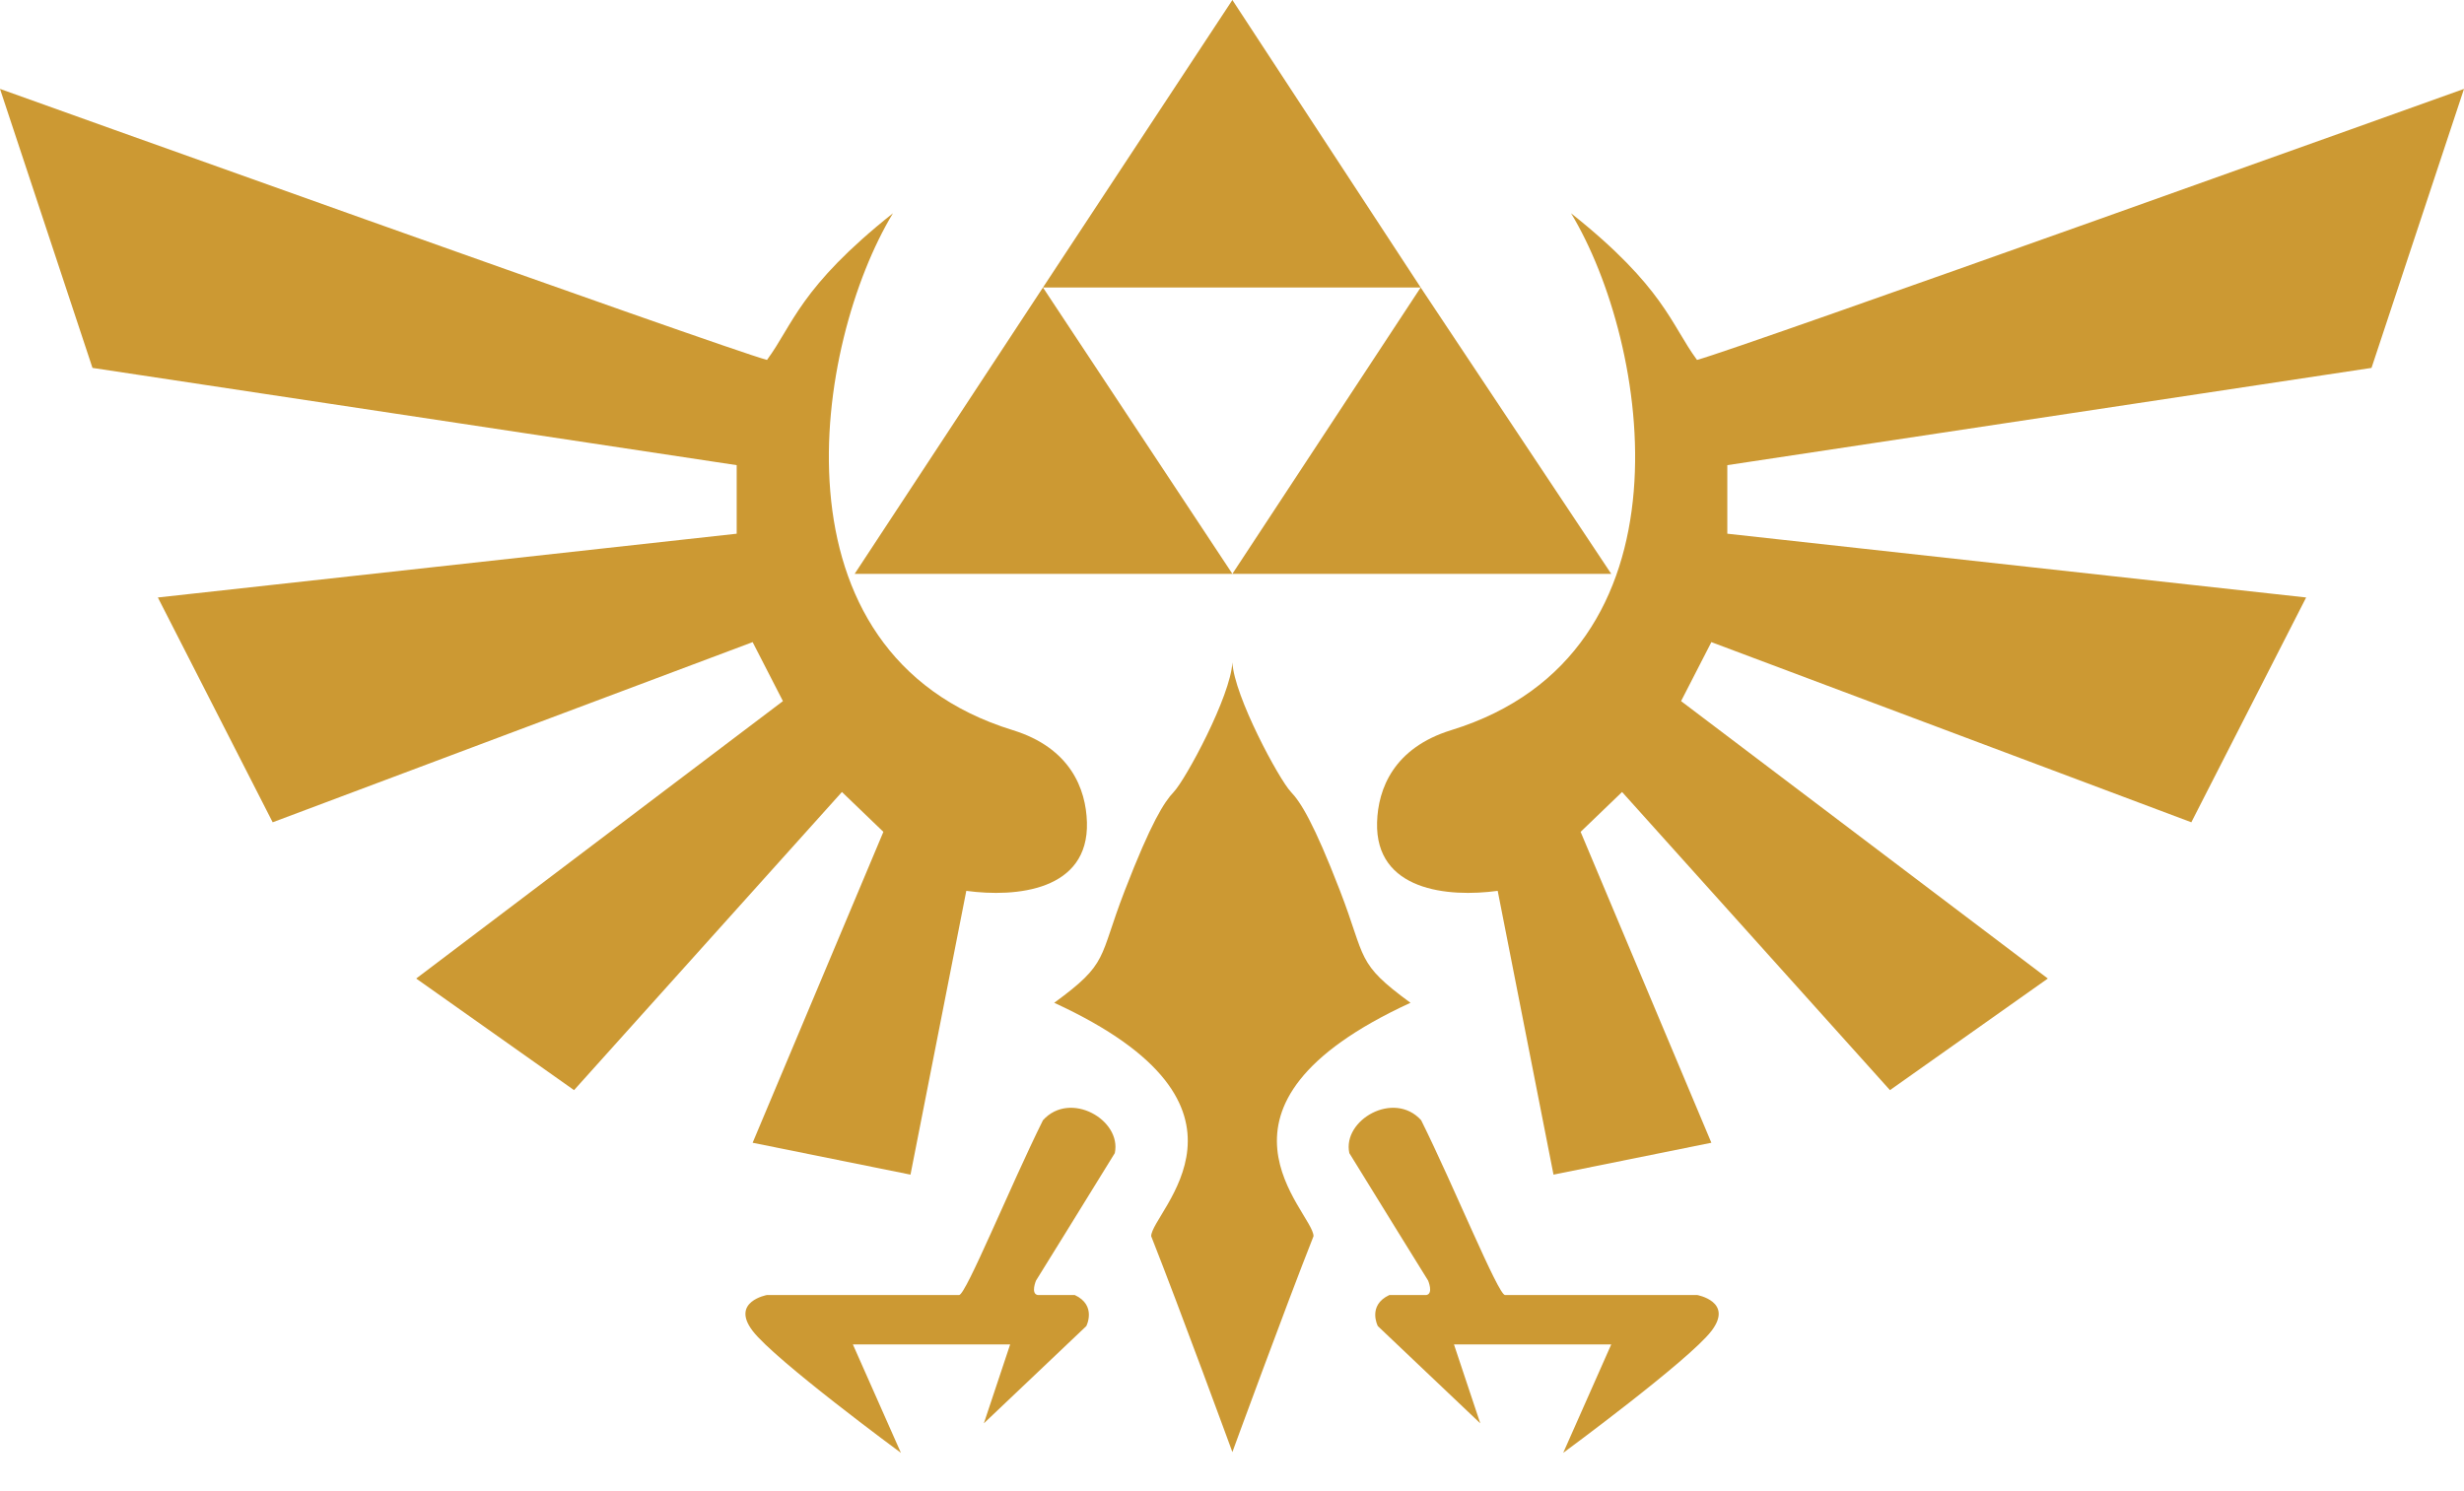 <?xml version="1.0" encoding="UTF-8" standalone="no"?> <svg xmlns:dc="http://purl.org/dc/elements/1.1/" xmlns:cc="http://creativecommons.org/ns#" xmlns:rdf="http://www.w3.org/1999/02/22-rdf-syntax-ns#" xmlns:svg="http://www.w3.org/2000/svg" xmlns="http://www.w3.org/2000/svg" version="1.1" width="1103.75" height="667.922" id="svg2"><defs id="defs4"></defs><g transform="translate(332,-275.395)" id="layer1"><path d="m 552.048,-0.538 -84.853,128.794 169.201,0 -84.348,-128.794" transform="translate(-332,275.934)" id="path3012" style="fill:#cc9933;fill-opacity:1;stroke:none"></path><path d="m 382.848,256.546 84.348,-128.289 84.853,128.289 -169.201,0" transform="translate(-332,275.934)" id="path3014" style="fill:#cc9933;fill-opacity:1;stroke:none"></path><path d="m 552.048,256.546 169.706,0 -85.358,-128.289 z" transform="translate(-332,275.934)" id="path3016" style="fill:#cc9933;fill-opacity:1;stroke:none"></path><path d="m 0,39.286 41.429,125 L 330,207.857 l 0,30.714 -259.286,28.571 51.429,100.714 215,-80.714 13.571,26.429 -164.286,124.286 70.714,50 120,-133.571 18.571,17.857 -58.571,139.286 70.714,14.286 25,-127.143 c 22.246,3.027 54.919,0 54.036,-30.714 -0.43,-14.968 -7.41,-33.317 -33.234,-41.285 C 342.228,292.191 365,152.857 400,95 358.164,128.256 355.188,145.043 343.571,160.714 324.464,155.625 0,39.286 0,39.286 z" transform="translate(-332,275.934)" id="path3082" style="fill:#cc9933;fill-opacity:1;stroke:none"></path><path d="m 771.75,315.219 -41.429,125 -288.571,43.571 0,30.714 259.286,28.571 -51.429,100.714 -215,-80.714 -13.571,26.429 164.286,124.286 -70.714,50 -120,-133.571 -18.571,17.857 58.571,139.286 -70.714,14.286 -25,-127.143 c -22.246,3.027 -54.919,0 -54.036,-30.714 0.43,-14.968 7.41,-33.317 33.234,-41.285 C 429.522,568.125 406.75,428.791 371.75,370.934 c 41.836,33.256 44.812,50.043 56.429,65.714 C 447.286,431.559 771.75,315.219 771.75,315.219 z" id="path3082-1" style="fill:#cc9933;fill-opacity:1;stroke:none"></path><path d="m 452.5,601.786 -11.786,35.357 45.893,-43.571 c 0,0 4.821,-9.286 -5.179,-13.929 -11.205,0 -14.233,0 -16.596,0 -3.225,-0.614 -0.748,-6.462 -0.748,-6.462 0,0 23.024,-37.12 35.29,-57.109 3.189,-14.862 -20.014,-28.214 -32.179,-14.732 -14.696,29.592 -34.517,78.304 -37.553,78.304 -3.036,0 -86.071,0 -86.071,0 0,0 -16.429,2.946 -6.429,16.071 10,13.125 66.429,54.643 66.429,54.643 l -21.518,-48.571 z" transform="translate(-332,275.934)" id="path3120" style="fill:#cc9933;fill-opacity:1;stroke:none"></path><path d="m 319.308,877.719 11.786,35.357 -45.893,-43.571 c 0,0 -4.821,-9.286 5.179,-13.929 11.205,0 14.233,0 16.596,0 3.225,-0.614 0.748,-6.462 0.748,-6.462 0,0 -23.024,-37.12 -35.29,-57.109 -3.189,-14.862 20.014,-28.214 32.179,-14.732 14.696,29.592 34.517,78.304 37.553,78.304 3.036,0 86.071,0 86.071,0 0,0 16.429,2.946 6.429,16.071 -10,13.125 -66.429,54.643 -66.429,54.643 l 21.518,-48.571 z" id="path3120-7" style="fill:#cc9933;fill-opacity:1;stroke:none"></path><path d="m 220.048,572.128 c -0.758,15.152 -20.978,52.53 -26.281,58.094 -4.258,4.467 -10.099,13.567 -21.969,44.281 -11.869,30.714 -6.963,32.173 -31.562,50.156 101.164,46.52 43.438,93.714 43.438,104.562 12.67,32.029 36.375,96.719 36.375,96.719 0,0 23.673,-64.69 36.344,-96.719 0,-10.849 -57.727,-58.043 43.438,-104.562 -24.6,-17.983 -19.693,-19.442 -31.562,-50.156 -11.869,-30.714 -17.711,-39.814 -21.969,-44.281 -5.303,-5.564 -25.492,-42.941 -26.25,-58.094 z" id="path3156" style="fill:#cc9933;fill-opacity:1;stroke:none"></path></g></svg> 
